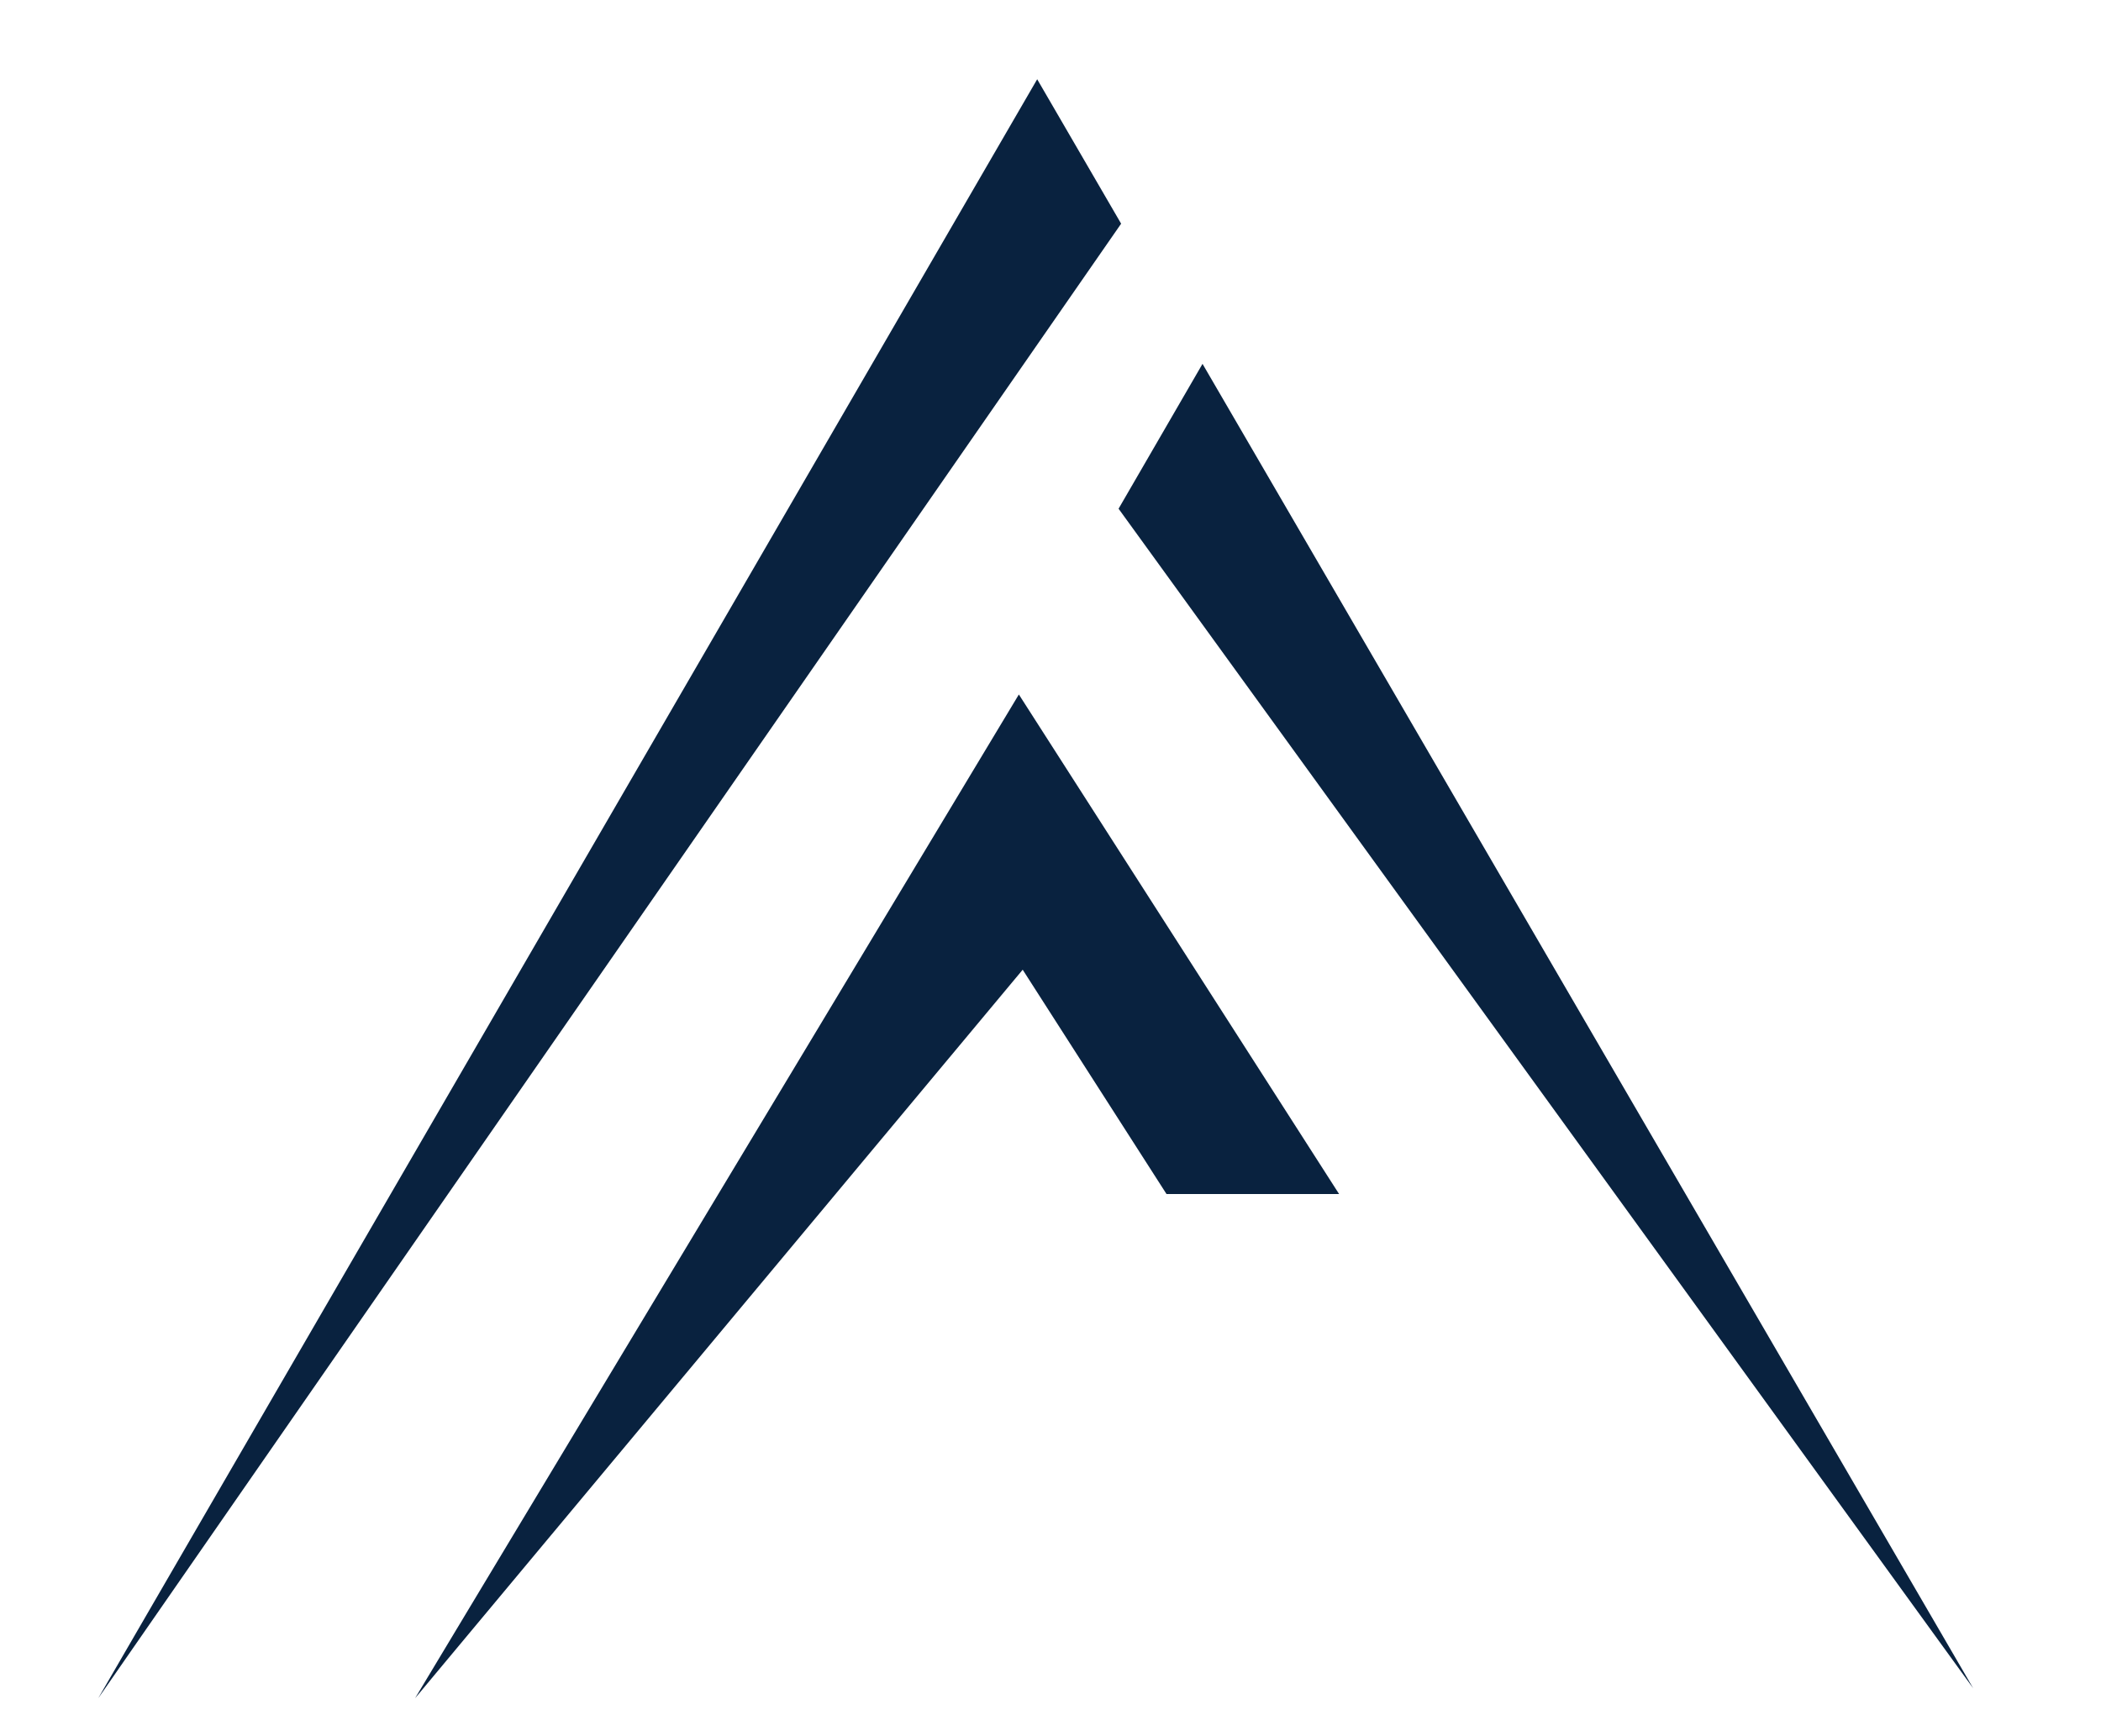 <?xml version="1.0" encoding="UTF-8"?>
<!-- Generator: Adobe Illustrator 27.1.1, SVG Export Plug-In . SVG Version: 6.00 Build 0)  -->
<svg xmlns="http://www.w3.org/2000/svg" xmlns:xlink="http://www.w3.org/1999/xlink" version="1.1" id="Layer_1" x="0px" y="0px" viewBox="0 0 98.61 81.51" style="enable-background:new 0 0 98.61 81.51;" xml:space="preserve">
<style type="text/css">
	.st0{fill:#09223F;}
</style>
<g>
	<g>
		<path class="st0" d="M92.61,79.25L56.44,17.08l-3.94,6.8L92.61,79.25z M48.68,3.72l-44.07,76L52.62,10.5L48.68,3.72z M37.62,49.56    l-3.11,5.17L19.48,79.72L48,45.52c2.25,3.51,4.5,7.02,6.75,10.53c2.7,0,5.4,0,8.1,0L47.82,32.6L37.62,49.56z"></path>
	</g>
</g>
</svg>
